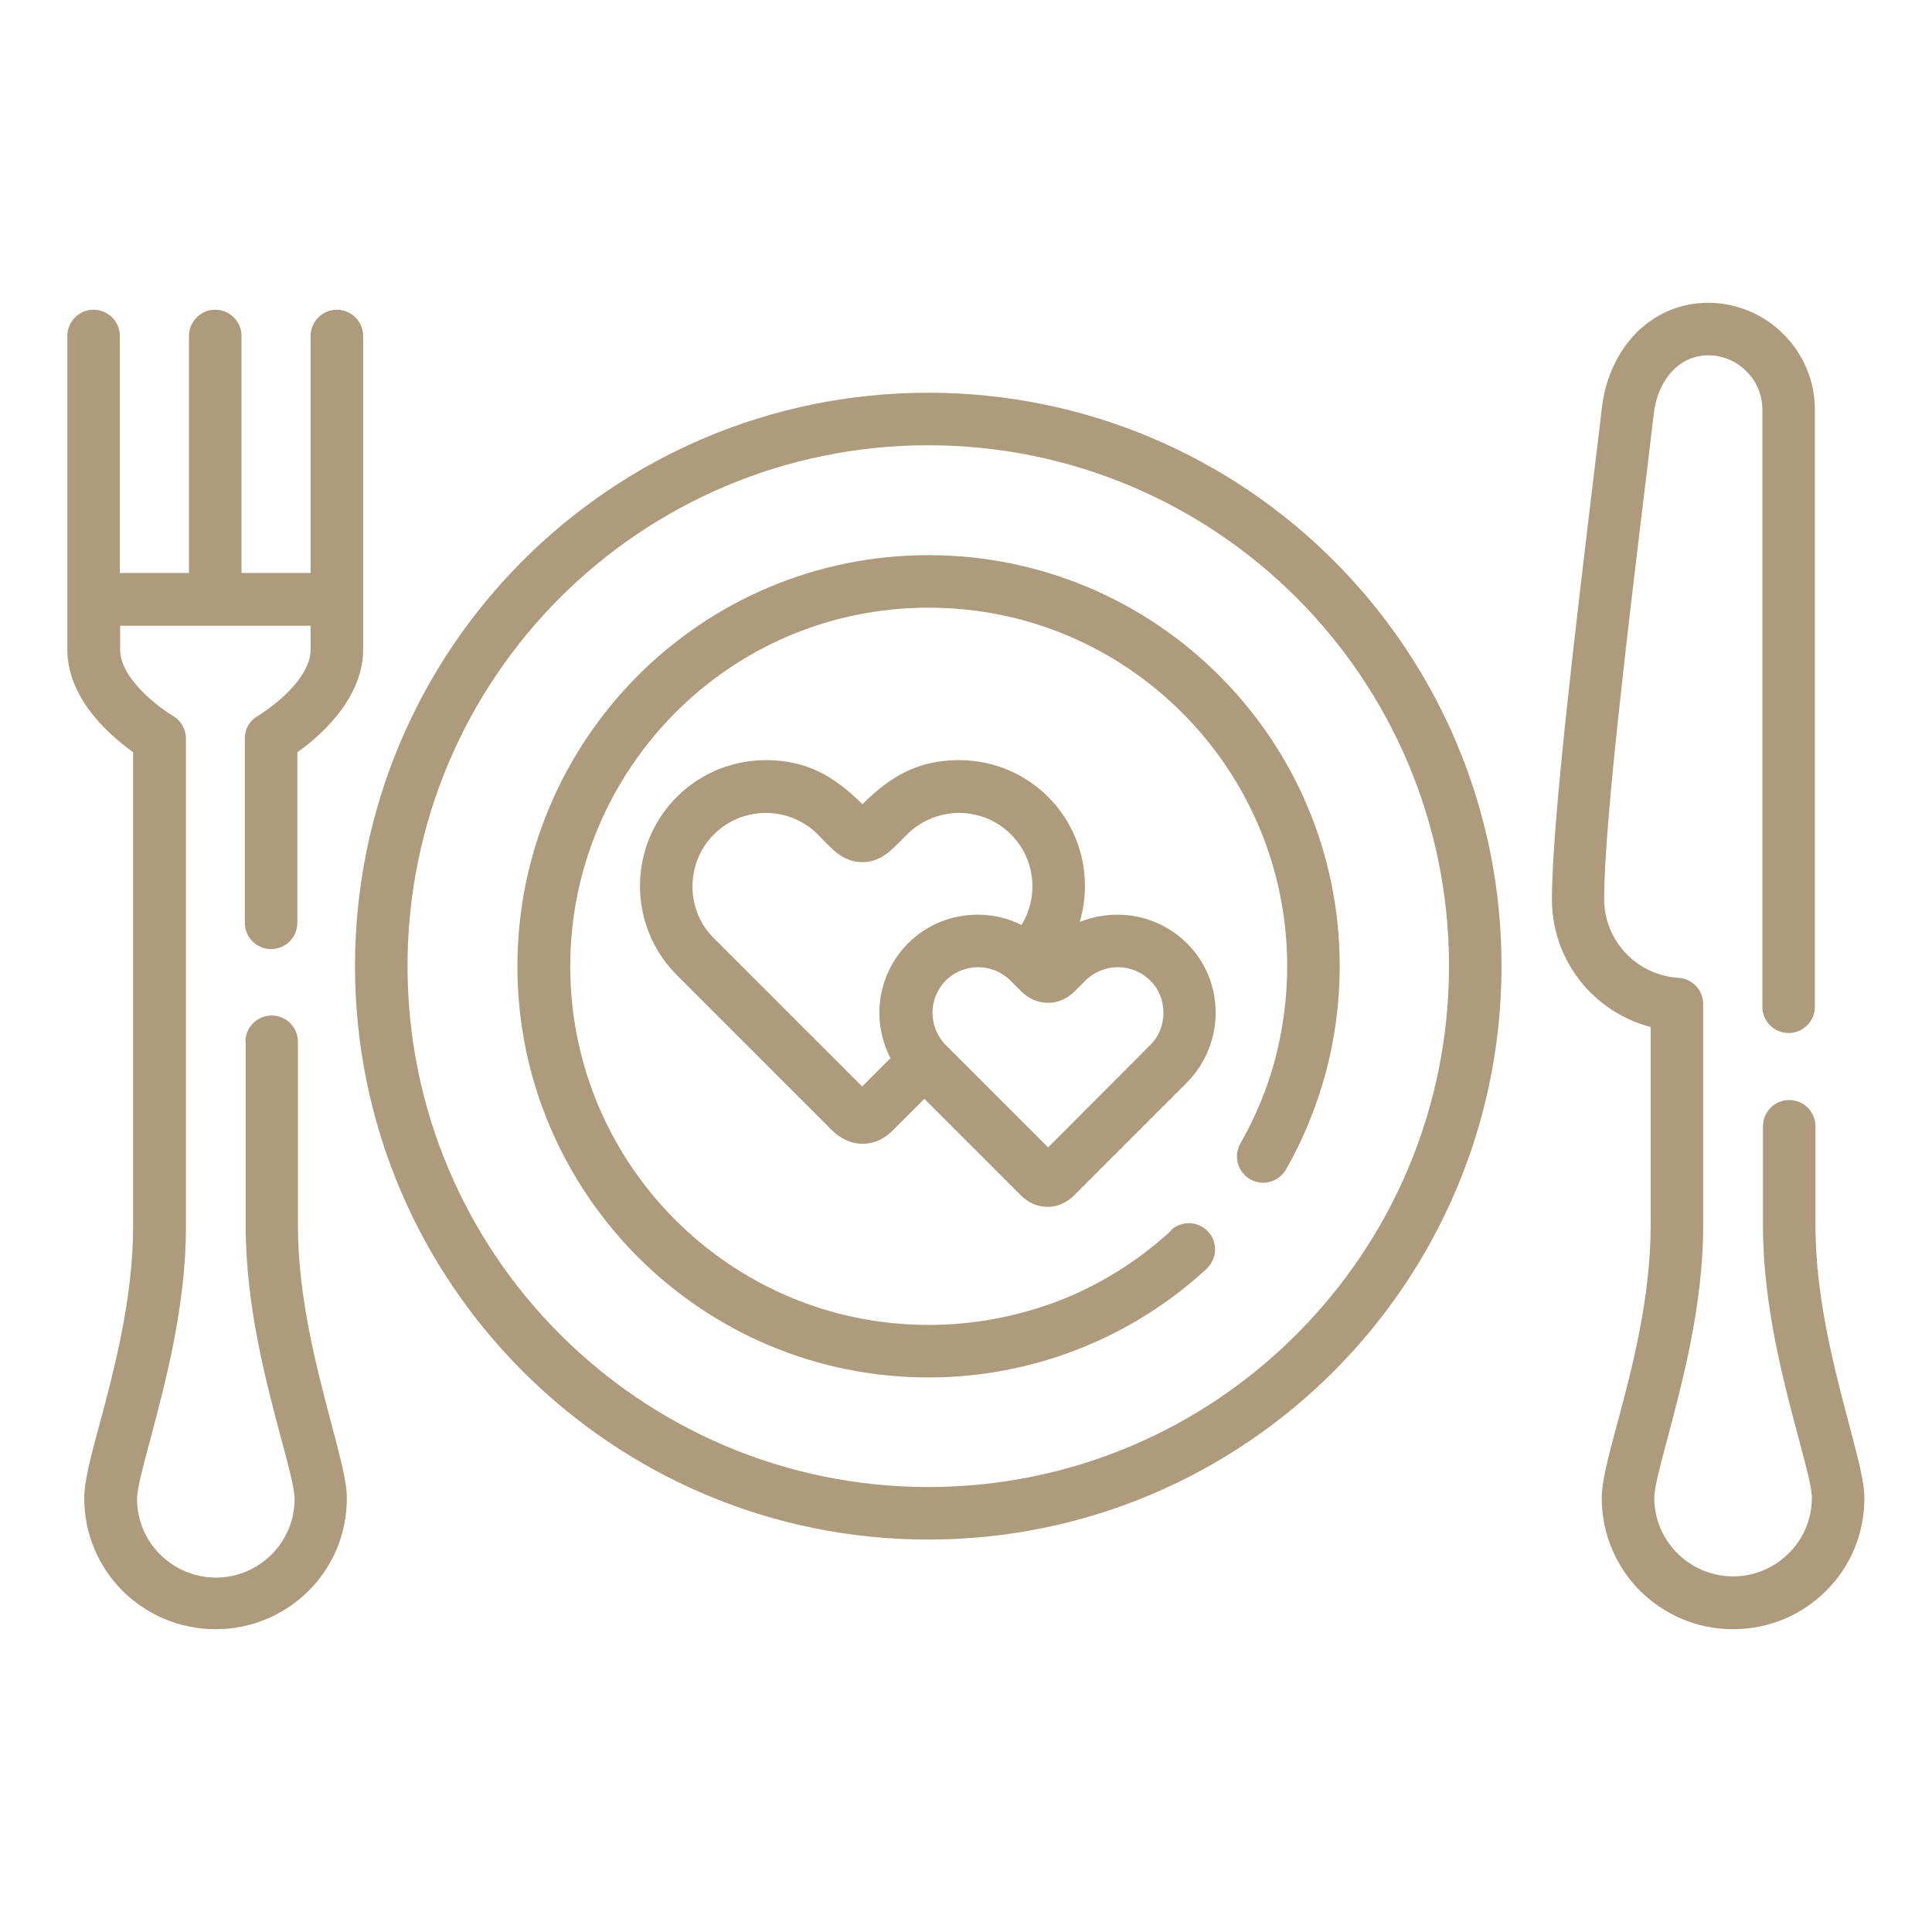 <?xml version="1.0" encoding="UTF-8"?>
<svg xmlns="http://www.w3.org/2000/svg" id="Ebene_2" data-name="Ebene 2" viewBox="0 0 64 64">
  <defs>
    <style>
      .cls-1 {
        fill: none;
      }

      .cls-1, .cls-2 {
        stroke-width: 0px;
      }

      .cls-2 {
        fill: #ad9b7c;
      }
    </style>
  </defs>
  <g id="Ebene_2-2" data-name="Ebene 2">
    <g>
      <g id="Ebene_1-2" data-name="Ebene 1-2">
        <rect class="cls-1" width="64" height="64"></rect>
      </g>
      <path class="cls-2" d="M8.13,34.51c0-.48.39-.87.87-.87s.87.39.87.87v6.11c0,2.39.65,4.81,1.11,6.55.28,1.07.51,1.9.51,2.46,0,1.2-.48,2.29-1.27,3.07-.78.78-1.87,1.27-3.08,1.27-1.21,0-2.29-.49-3.08-1.27-.78-.78-1.27-1.87-1.27-3.07,0-.56.22-1.39.51-2.46.47-1.74,1.11-4.16,1.11-6.55v-15.7c-.51-.37-1.04-.84-1.44-1.38-.44-.59-.74-1.28-.74-2.02v-10.39c0-.48.39-.87.87-.87s.87.39.87.87v7.85h2.29v-7.85c0-.48.39-.87.87-.87s.87.39.87.87v7.85h2.29v-7.85c0-.48.39-.87.87-.87s.87.39.87.87v10.39c0,.74-.3,1.42-.74,2.02-.4.54-.93,1.02-1.44,1.38v5.65c0,.48-.39.87-.87.87s-.87-.39-.87-.87v-6.11h0c0-.29.14-.57.41-.73.48-.3,1.02-.73,1.38-1.22.23-.31.39-.65.39-.98v-.8H3.98v.8c0,.33.16.67.39.98.35.47.86.89,1.33,1.19.27.14.46.44.46.77v16.17c0,2.61-.68,5.16-1.17,7-.25.94-.45,1.67-.45,2.01,0,.72.29,1.37.76,1.84.47.47,1.13.77,1.85.77s1.37-.29,1.85-.77c.47-.47.76-1.12.76-1.84,0-.34-.2-1.07-.45-2.01-.49-1.83-1.17-4.38-1.17-7v-6.11h0ZM34.71,33.22c-.34,0-.65-.15-.89-.39l-.35-.35c-.29-.29-.68-.44-1.07-.44s-.78.15-1.07.44c-.29.29-.44.68-.44,1.07s.16.79.44,1.07l3.39,3.39,3.38-3.39c.3-.29.44-.68.44-1.07s-.14-.78-.44-1.07c-.29-.29-.68-.44-1.07-.44s-.78.15-1.07.44l-.35.35c-.26.26-.57.39-.89.39h0ZM35.77,30.54c.4-.16.82-.24,1.25-.24.83,0,1.67.32,2.3.95.64.63.95,1.47.95,2.3s-.32,1.67-.95,2.31l-3.73,3.73c-.25.25-.54.38-.87.39-.36,0-.66-.14-.91-.39l-3.19-3.19-1.05,1.05c-.29.29-.62.44-1,.44s-.72-.17-1-.44l-5.15-5.15c-.81-.81-1.22-1.88-1.22-2.95s.41-2.14,1.22-2.95c.81-.81,1.88-1.22,2.95-1.22,1.36,0,2.27.54,3.2,1.46.93-.93,1.85-1.46,3.2-1.46,2.31,0,4.17,1.86,4.17,4.17,0,.4-.06.8-.17,1.19h0ZM29.5,35.06c-.24-.47-.37-.99-.37-1.51,0-.83.32-1.67.95-2.3.64-.64,1.47-.95,2.31-.95.49,0,.99.11,1.45.34.24-.39.36-.84.36-1.28,0-1.34-1.08-2.43-2.43-2.43-.62,0-1.25.24-1.72.71-.44.43-.82.93-1.5.92-.67-.01-1.03-.49-1.46-.92-.47-.47-1.09-.71-1.72-.71s-1.25.24-1.72.71-.71,1.09-.71,1.72.23,1.25.71,1.72l4.91,4.91.92-.92ZM38.79,40.75c.36-.33.91-.3,1.23.05.33.35.3.9-.05,1.23-1.23,1.14-2.68,2.05-4.27,2.67-1.54.6-3.2.93-4.94.93-3.76,0-7.16-1.52-9.63-3.99-2.46-2.47-3.99-5.87-3.99-9.63s1.53-7.16,3.99-9.63c2.47-2.47,5.87-3.99,9.63-3.99s7.17,1.53,9.63,3.99c2.47,2.47,3.99,5.87,3.99,9.63,0,1.2-.16,2.37-.45,3.48-.31,1.15-.75,2.24-1.33,3.25-.24.42-.77.56-1.18.33-.42-.24-.57-.77-.33-1.19.5-.88.9-1.83,1.16-2.83.25-.97.39-1.99.39-3.04,0-3.28-1.33-6.25-3.48-8.4-2.15-2.15-5.11-3.48-8.4-3.48s-6.25,1.33-8.39,3.48-3.48,5.12-3.48,8.4,1.33,6.25,3.48,8.4,5.11,3.48,8.39,3.48c1.53,0,2.98-.29,4.32-.8,1.38-.54,2.64-1.33,3.72-2.33h0ZM30.75,13.01c5.25,0,10,2.13,13.43,5.56,3.44,3.44,5.56,8.19,5.56,13.43s-2.13,9.99-5.56,13.43c-3.44,3.44-8.19,5.57-13.43,5.57s-9.99-2.13-13.43-5.57c-3.44-3.44-5.56-8.19-5.56-13.43s2.13-10,5.56-13.43c3.44-3.44,8.19-5.56,13.43-5.56h0ZM42.95,19.8c-3.12-3.12-7.44-5.05-12.2-5.05s-9.08,1.93-12.2,5.05c-3.12,3.12-5.05,7.44-5.05,12.2s1.93,9.08,5.05,12.2c3.12,3.12,7.44,5.06,12.2,5.06s9.08-1.93,12.2-5.06c3.12-3.12,5.05-7.44,5.05-12.2s-1.93-9.08-5.05-12.2h0ZM58.4,37.31c0-.48.39-.87.87-.87s.87.39.87.87v3.31c0,2.39.65,4.81,1.11,6.55.28,1.07.51,1.9.51,2.46,0,1.2-.48,2.29-1.27,3.07-.78.78-1.87,1.27-3.08,1.27-1.21,0-2.29-.49-3.08-1.27-.78-.78-1.27-1.87-1.27-3.07,0-.56.22-1.39.51-2.46.47-1.74,1.11-4.16,1.11-6.55v-6.6c-.81-.21-1.53-.65-2.09-1.24-.73-.78-1.18-1.83-1.18-2.99,0-2.53.78-9.01,1.44-14.49.08-.63.15-1.24.22-1.84.12-.95.52-1.81,1.14-2.44.61-.61,1.43-.99,2.38-.99s1.86.4,2.49,1.04c.64.64,1.04,1.52,1.04,2.49v19.79c0,.48-.39.87-.87.87s-.87-.39-.87-.87V13.56c0-.49-.2-.94-.53-1.26-.32-.33-.77-.53-1.26-.53-.46,0-.85.18-1.15.48-.35.35-.58.85-.65,1.41-.07.6-.15,1.21-.22,1.84-.66,5.42-1.43,11.84-1.43,14.28,0,.7.27,1.32.71,1.79.43.46,1.03.76,1.7.82.48,0,.87.39.87.87v7.34c0,2.61-.68,5.16-1.17,7-.25.94-.45,1.68-.45,2.01,0,.72.29,1.37.76,1.84.47.47,1.13.77,1.85.77s1.37-.29,1.85-.77.76-1.12.76-1.84c0-.34-.2-1.07-.45-2.01-.49-1.83-1.17-4.38-1.17-7v-3.31h0Z"></path>
    </g>
  </g>
</svg>
